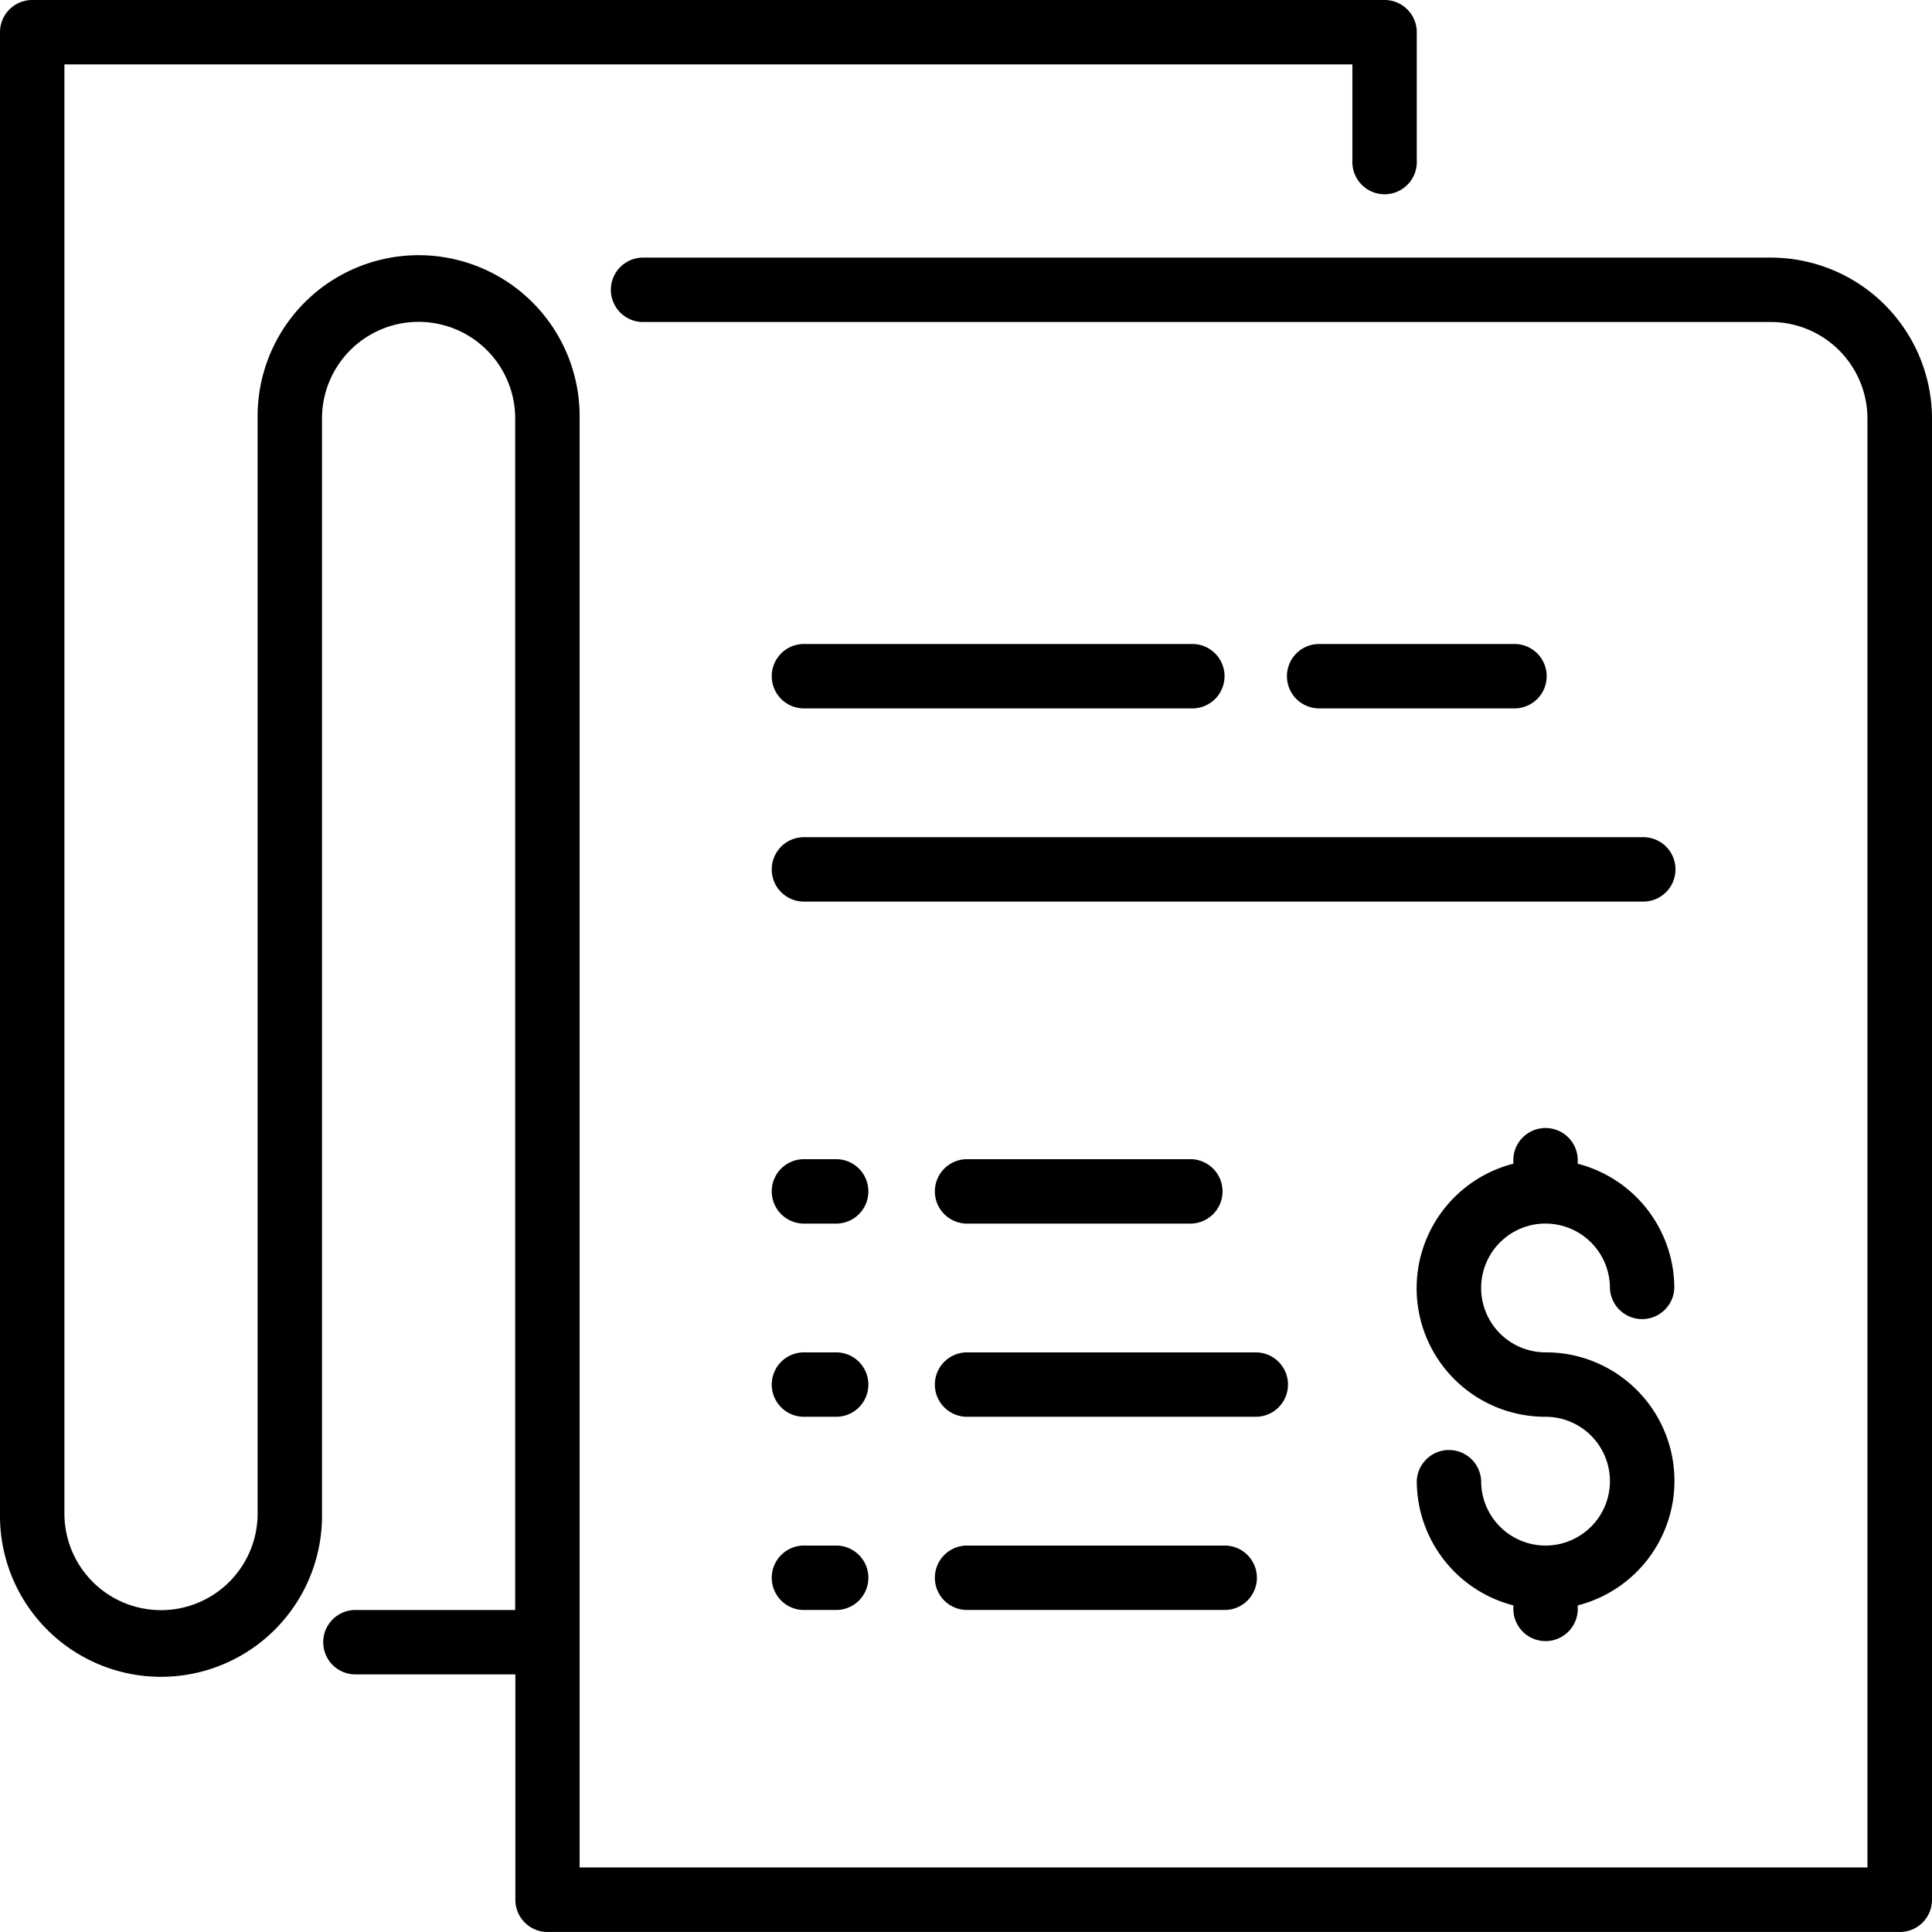 <svg xmlns="http://www.w3.org/2000/svg" width="54.522" height="54.521" viewBox="0 0 54.522 54.521"><path d="M379.1,301.393a1.819,1.819,0,0,1,1.817,1.817.909.909,0,0,0,1.817,0,3.631,3.631,0,0,0-2.726-3.506v-.129a.909.909,0,0,0-1.817,0v.129a3.627,3.627,0,0,0,.909,7.141,1.817,1.817,0,1,1-1.817,1.817.909.909,0,0,0-1.817,0,3.631,3.631,0,0,0,2.726,3.506v.129a.909.909,0,0,0,1.817,0v-.129a3.627,3.627,0,0,0-.909-7.141,1.817,1.817,0,0,1,0-3.635Z" transform="translate(-335.484 -266.863)" fill="#000"/><path d="M347.695,172.484a.909.909,0,1,0,0-1.817h-5.452a.909.909,0,1,0,0,1.817Z" transform="translate(-304.986 -152.493)" fill="#000"/><path d="M257.463,359.309a.908.908,0,0,0-.909-.909h-8.178a.909.909,0,0,0,0,1.817h8.178A.908.908,0,0,0,257.463,359.309Z" transform="translate(-221.115 -320.235)" fill="#000"/><path d="M205.709,172.484h10.9a.909.909,0,1,0,0-1.817h-10.9a.909.909,0,1,0,0,1.817Z" transform="translate(-182.991 -152.493)" fill="#000"/><path d="M49.978,7.27h-31.8a.909.909,0,1,0,0,1.817h31.8A2.729,2.729,0,0,1,52.7,11.813V52.7H16.357V11.813a4.544,4.544,0,1,0-9.087,0v30.9a2.726,2.726,0,1,1-5.452,0V1.817H38.165V4.543a.909.909,0,1,0,1.817,0V.909A.908.908,0,0,0,39.074,0H.909A.909.909,0,0,0,0,.909v41.8a4.544,4.544,0,1,0,9.087,0v-30.9a2.726,2.726,0,1,1,5.452,0V45.435H10a.909.909,0,0,0,0,1.817h4.544v6.361a.909.909,0,0,0,.909.909H53.613a.908.908,0,0,0,.909-.909v-41.8A4.549,4.549,0,0,0,49.978,7.27Z" transform="translate(0 0)" fill="#000"/><path d="M205.709,223.684h23.626a.909.909,0,1,0,0-1.817H205.709a.909.909,0,1,0,0,1.817Z" transform="translate(-182.991 -198.241)" fill="#000"/><path d="M248.376,409.6a.909.909,0,0,0,0,1.817h7.27a.909.909,0,1,0,0-1.817Z" transform="translate(-221.115 -365.983)" fill="#000"/><path d="M205.709,411.418h.909a.909.909,0,0,0,0-1.817h-.909a.909.909,0,1,0,0,1.817Z" transform="translate(-182.991 -365.984)" fill="#000"/><path d="M205.709,360.218h.909a.909.909,0,0,0,0-1.817h-.909a.909.909,0,1,0,0,1.817Z" transform="translate(-182.991 -320.236)" fill="#000"/><path d="M248.376,309.018h6.361a.909.909,0,0,0,0-1.817h-6.361a.909.909,0,0,0,0,1.817Z" transform="translate(-221.115 -274.488)" fill="#000"/><path d="M205.709,309.018h.909a.909.909,0,0,0,0-1.817h-.909a.909.909,0,1,0,0,1.817Z" transform="translate(-182.991 -274.488)" fill="#000"/></svg>